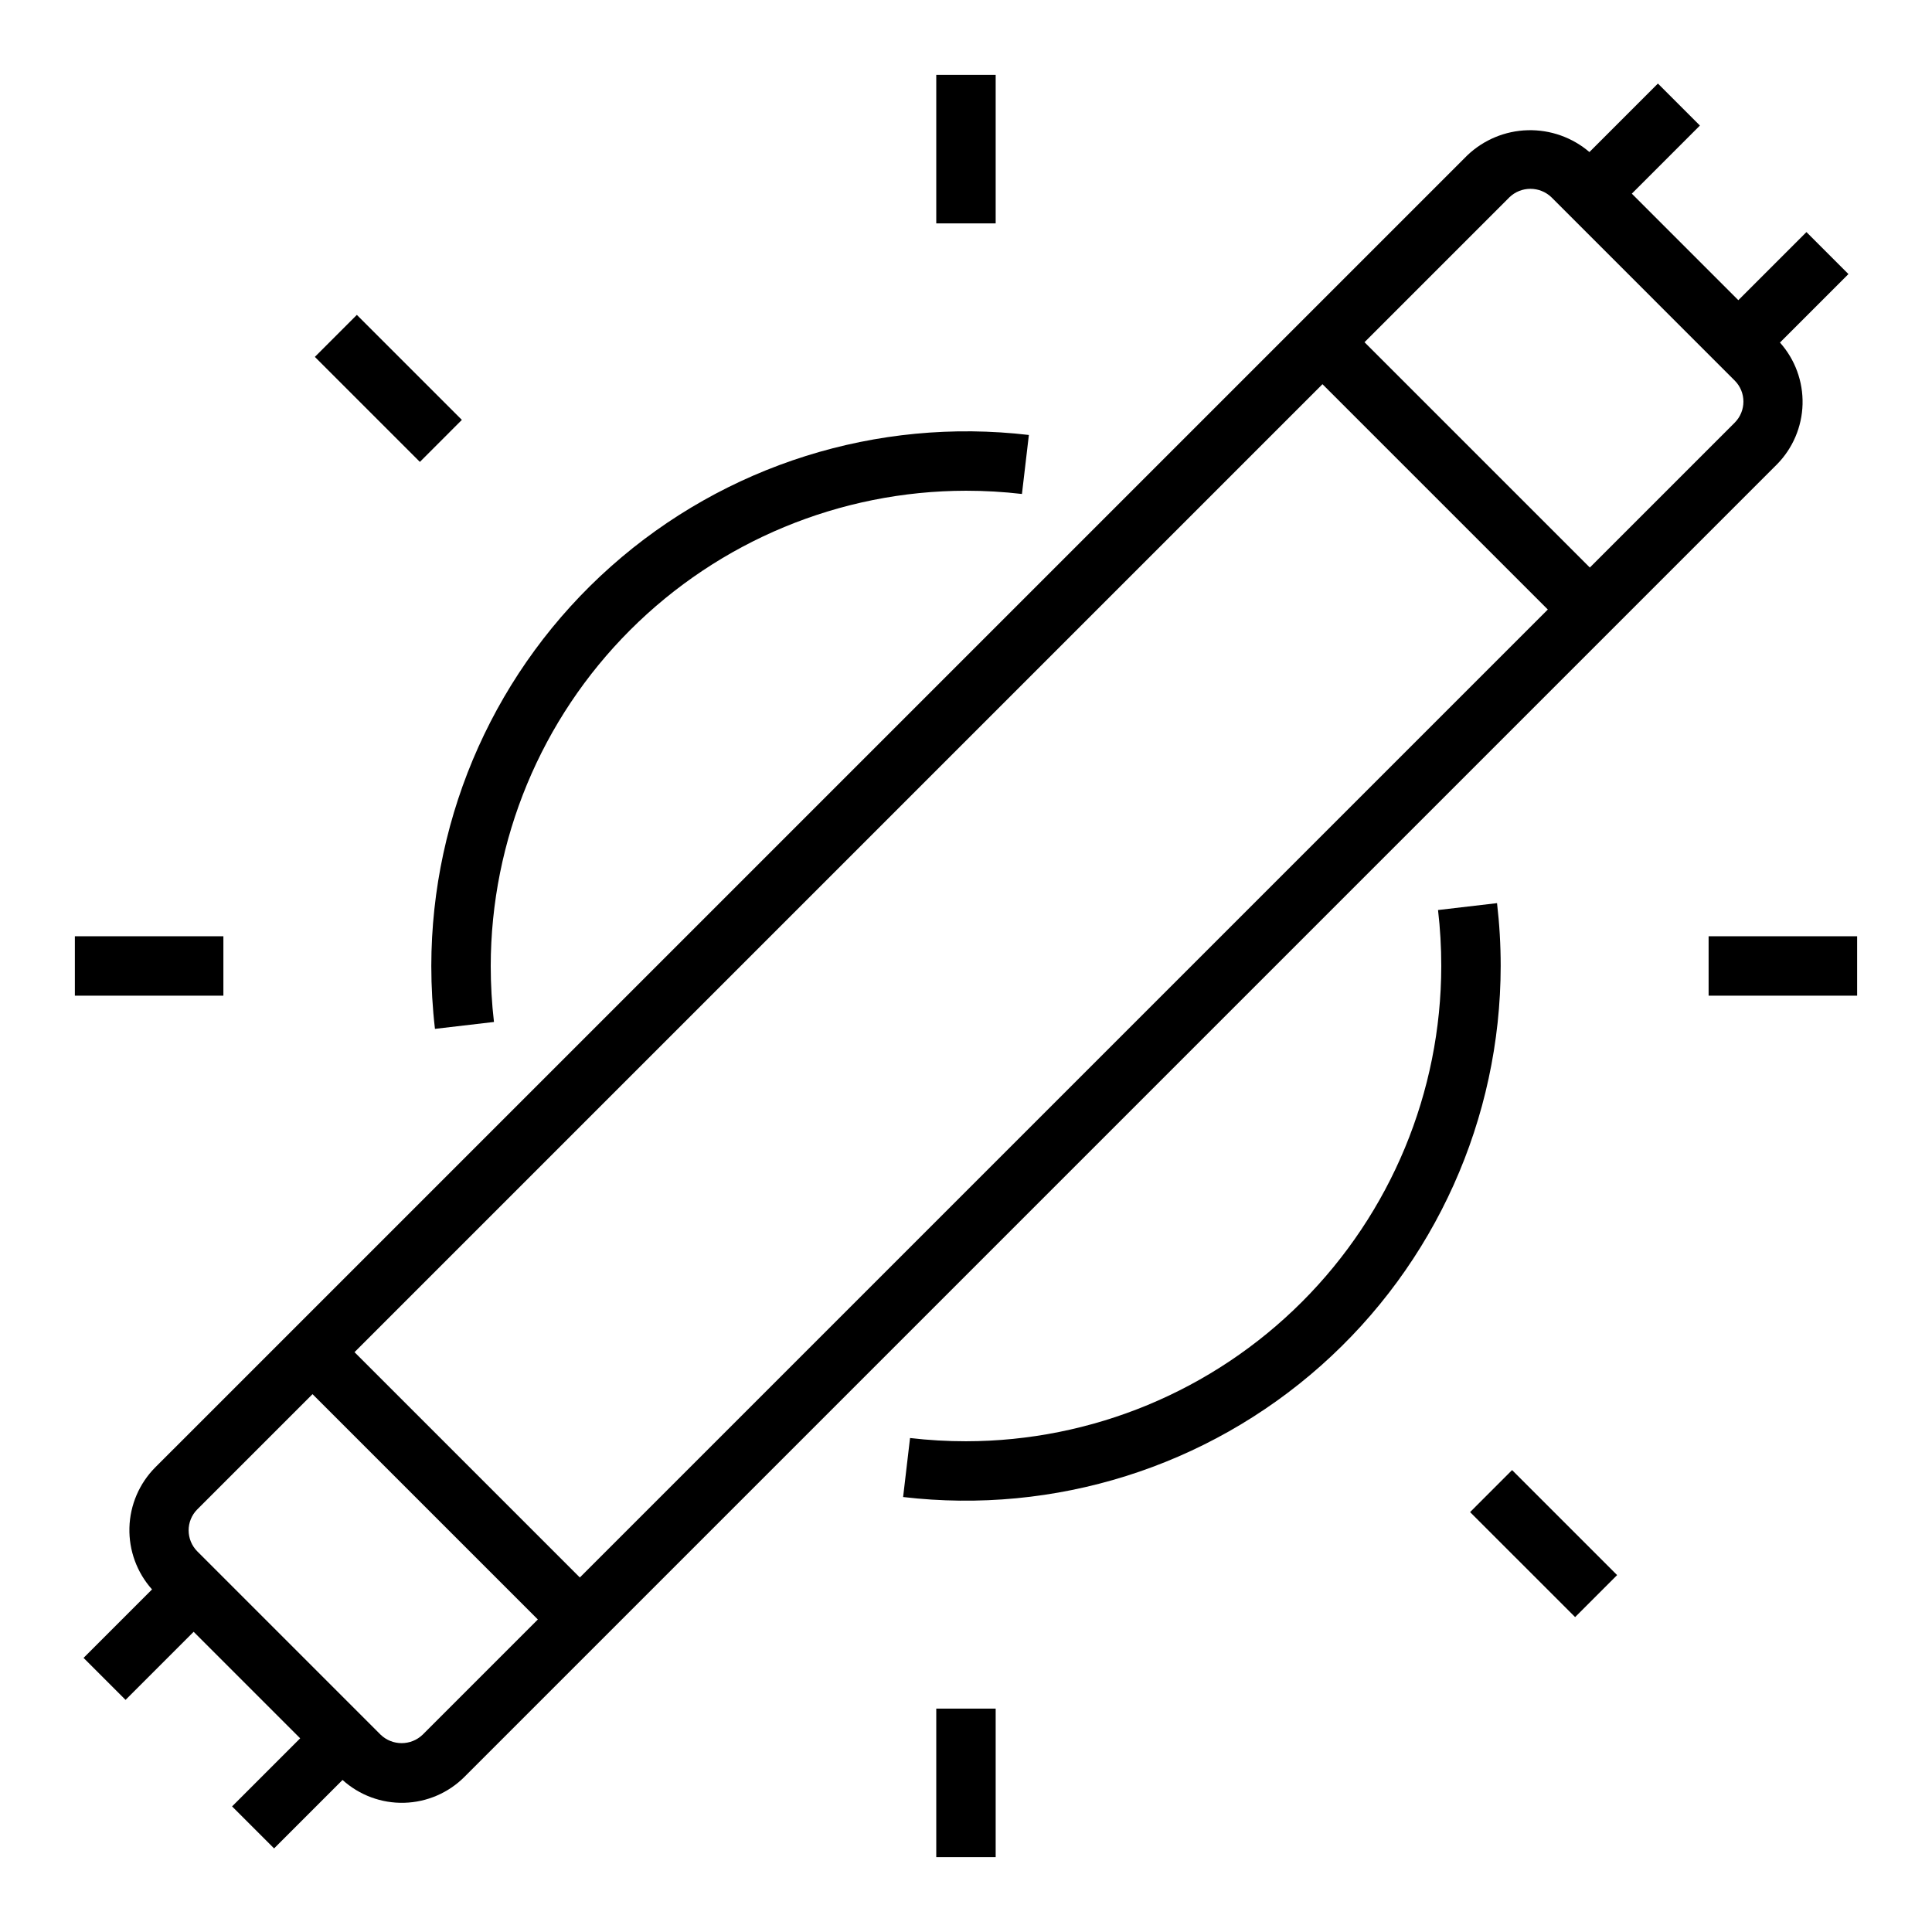 <?xml version="1.0" encoding="UTF-8"?>
<!-- Uploaded to: SVG Repo, www.svgrepo.com, Generator: SVG Repo Mixer Tools -->
<svg fill="#000000" width="800px" height="800px" version="1.1" viewBox="144 144 512 512" xmlns="http://www.w3.org/2000/svg">
 <g>
  <path d="m615.71 234.78 18.145-18.145-11.129-11.133-18.051 18.051-28.227-28.23 18.047-18.051-11.129-11.129-18.152 18.152c-4.543-3.883-10.363-5.941-16.336-5.785s-11.672 2.519-16.004 6.637l-347.73 347.72c-4.238 4.266-6.688 9.992-6.848 16.004-0.156 6.012 1.984 11.855 5.992 16.34l-18.145 18.148 11.129 11.129 18.047-18.047 28.23 28.23-18.047 18.047 11.133 11.129 18.141-18.141c4.469 4.043 10.324 6.211 16.348 6.051 6.023-0.164 11.754-2.637 16.004-6.914l347.72-347.72c4.238-4.269 6.688-9.992 6.848-16.004 0.156-6.012-1.984-11.859-5.992-16.344zm-121.24 11.035 59.715 59.715-256.52 256.52-59.715-59.715zm-238.47 357.9c-3.109 2.981-8.02 2.981-11.129 0l-48.582-48.586c-3.062-3.078-3.066-8.055-0.004-11.133l30.535-30.535 59.715 59.715zm347.73-347.72-38.406 38.406-59.715-59.715 38.41-38.41h-0.004c3.109-2.981 8.02-2.981 11.129 0l48.582 48.586c3.066 3.078 3.066 8.055 0.004 11.133z"/>
  <path d="m392.12 163.84h15.742v39.359h-15.742z"/>
  <path d="m227.44 238.58 11.129-11.133 27.832 27.828-11.129 11.133z"/>
  <path d="m163.84 392.12h39.359v15.742h-39.359z"/>
  <path d="m392.12 596.8h15.742v39.359h-15.742z"/>
  <path d="m533.59 544.72 11.129-11.133 27.832 27.828-11.129 11.133z"/>
  <path d="m596.8 392.12h39.359v15.742h-39.359z"/>
  <path d="m540.73 383.34-15.637 1.828c0.574 4.922 0.863 9.875 0.859 14.832-0.035 33.391-13.32 65.406-36.93 89.02-23.613 23.609-55.629 36.895-89.02 36.93-4.957 0.004-9.91-0.285-14.832-0.859l-1.836 15.637c40.195 4.723 80.496-7.953 110.75-34.84 30.254-26.883 47.578-65.414 47.613-105.89 0-5.57-0.324-11.129-0.969-16.66z"/>
  <path d="m259.27 416.66 15.637-1.828c-0.574-4.922-0.859-9.875-0.859-14.828 0.039-33.395 13.32-65.41 36.934-89.02 23.609-23.613 55.625-36.895 89.02-36.934 4.953 0 9.902 0.285 14.824 0.859l1.836-15.637c-40.195-4.723-80.496 7.957-110.75 34.84-30.254 26.887-47.578 65.418-47.613 105.89 0.004 5.566 0.324 11.129 0.969 16.656z"/>
 </g>
</svg>